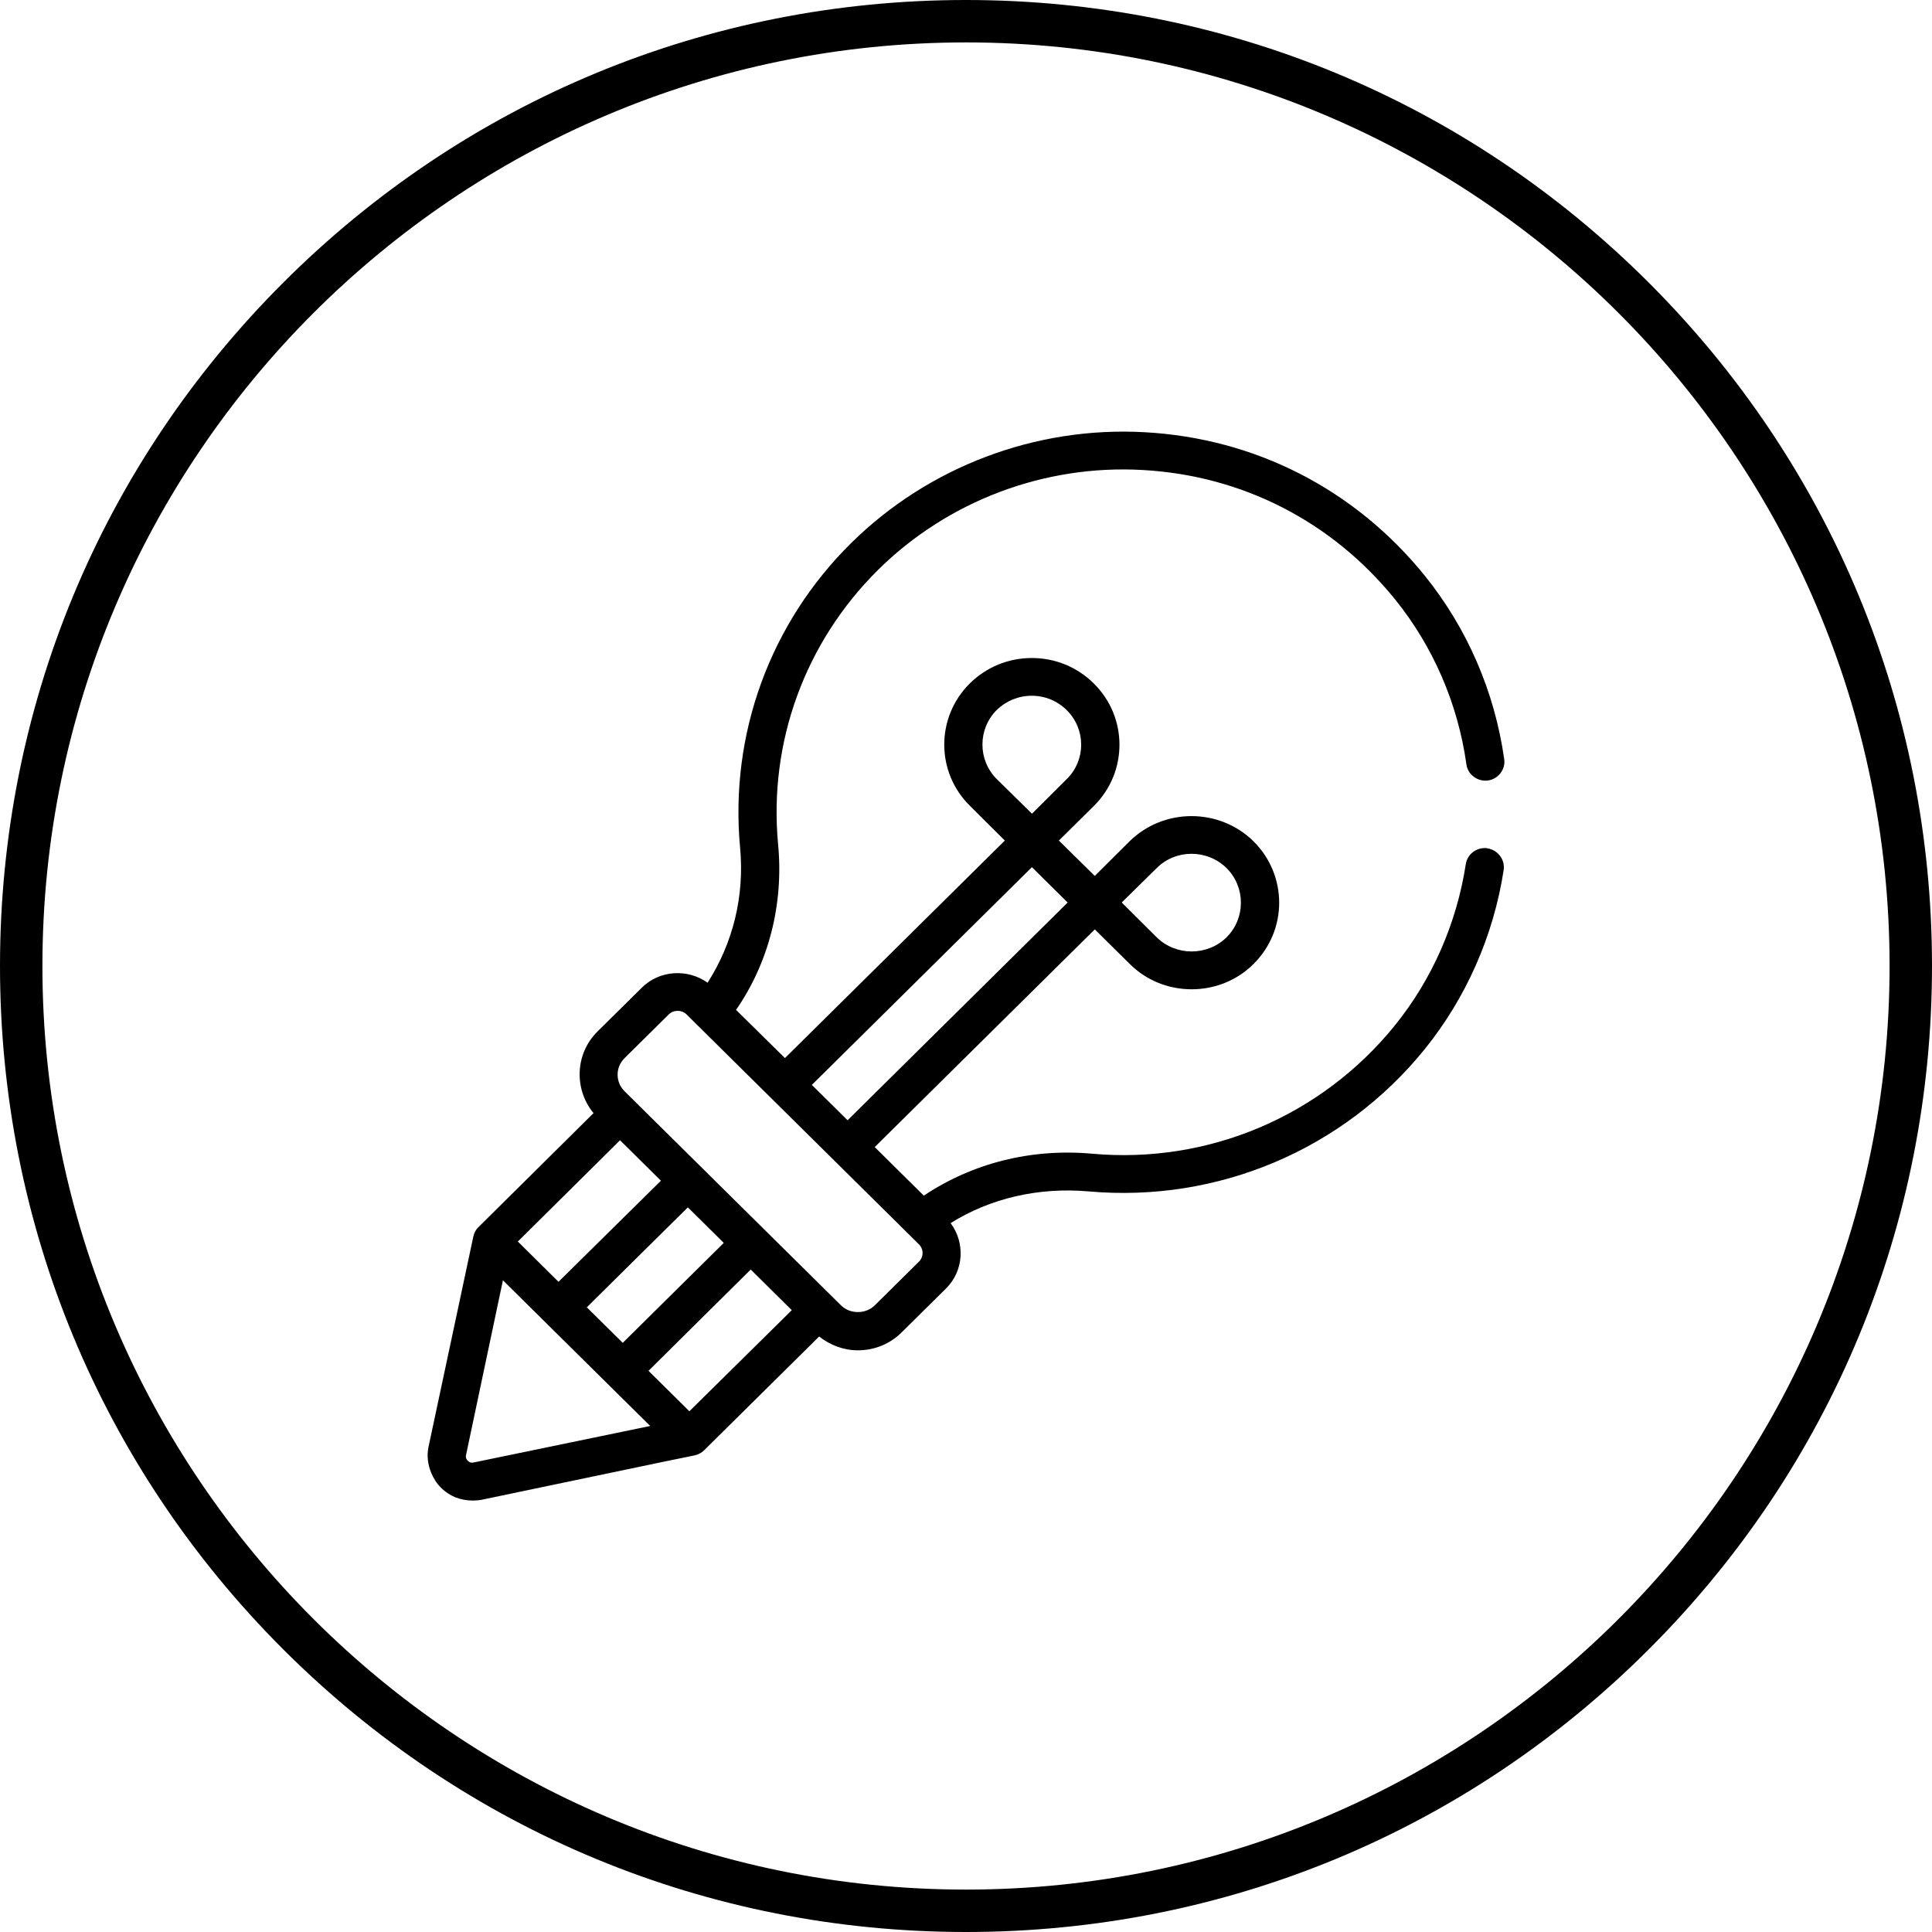 <?xml version="1.0" encoding="UTF-8"?>
<svg xmlns="http://www.w3.org/2000/svg" id="Warstwa_1" data-name="Warstwa 1" viewBox="0 0 512 512">
  <path d="M256,512c-68.38,0-132.66-26.63-181.02-74.98C26.63,388.66,0,324.38,0,256S26.63,123.34,74.98,74.98C123.34,26.63,187.62,0,256,0s132.66,26.63,181.02,74.98c48.35,48.35,74.98,112.64,74.98,181.02s-26.63,132.66-74.98,181.02c-48.35,48.35-112.64,74.98-181.02,74.98ZM256,11.24C121.04,11.24,11.24,121.04,11.24,256s109.8,244.76,244.76,244.76,244.76-109.8,244.76-244.76S390.96,11.24,256,11.24Z"></path>
  <path d="M394.22,224.8c-2.78-.4-5.37,1.5-5.77,4.21-2.43,15.73-8.91,30.5-18.78,42.72-19.44,24.04-49.41,36.81-80.3,34.01-16.2-1.45-31.74,2.55-44.55,11.12l-13.01-12.87,58.32-57.69,9.27,9.16c4.51,4.51,10.48,6.71,16.4,6.71s11.9-2.2,16.4-6.71c9.06-8.96,9.06-23.49,0-32.5-9.06-8.91-23.8-8.91-32.86,0l-9.21,9.17-9.52-9.37,9.27-9.17c9.06-8.96,9.06-23.54-.05-32.5-4.35-4.31-10.18-6.71-16.4-6.71s-12,2.4-16.4,6.71c-9.06,8.96-9.06,23.54,0,32.45l9.26,9.22-58.27,57.64-12.96-12.77c8.66-12.52,12.66-28,11.14-43.92-2.53-27.04,7.14-53.49,26.48-72.67,18.48-18.28,44.05-27.95,70.07-26.49,26.43,1.45,50.22,13.62,66.93,34.26,10.13,12.52,16.66,27.65,18.93,43.72.35,2.75,2.94,4.66,5.72,4.31,2.73-.4,4.71-2.95,4.3-5.66-2.53-17.88-9.82-34.71-21.06-48.63-18.53-22.89-44.91-36.41-74.27-38.01-28.86-1.6-57.26,9.16-77.76,29.4-21.52,21.28-32.2,50.68-29.41,80.68,1.22,12.92-1.92,25.34-8.61,35.81-5.27-3.76-12.71-3.36-17.42,1.3l-11.75,11.62c-5.97,5.91-6.28,15.28-1.06,21.64l-30.48,30.2c-.71.65-1.16,1.55-1.37,2.5l-2.08,9.77-9.82,46.08c-.46,2.3-.15,4.61.71,6.71.61,1.45,1.42,2.85,2.58,3.96,1.11,1.15,2.43,2,3.85,2.6,1.42.55,2.99.85,4.56.85.76,0,1.57-.05,2.38-.2l47.44-9.92,9.01-1.85c.96-.2,1.82-.65,2.53-1.35l30.48-30.15c2.94,2.3,6.48,3.66,10.28,3.66,4.4,0,8.51-1.7,11.59-4.76l11.75-11.62c4.76-4.71,5.11-12.12,1.22-17.33,10.48-6.56,23.24-9.57,36.55-8.41,34.22,3.05,67.54-11.02,89.11-37.71,10.99-13.62,18.23-30.05,20.91-47.48.4-2.7-1.52-5.26-4.25-5.71h0ZM306.53,230.06c5.06-5.06,13.37-5.06,18.53,0,5.06,5.06,5.06,13.27,0,18.33-5.11,5.01-13.42,5.01-18.53,0l-9.26-9.22,9.26-9.11ZM264.15,206.47c-5.06-5.06-5.06-13.27,0-18.33,2.48-2.4,5.77-3.76,9.27-3.76s6.78,1.35,9.27,3.81c5.11,5.06,5.11,13.27,0,18.28l-9.21,9.17-9.32-9.17ZM273.47,229.81l9.47,9.37-58.32,57.7-9.47-9.37,58.32-57.7ZM164.32,302.18l10.83,10.72-27.14,26.79-10.78-10.67,27.09-26.84ZM182.29,319.96l9.52,9.42-26.78,26.49-9.52-9.42,26.78-26.49ZM125.53,387.57c-.4.1-.71.05-1.01-.05-.25-.15-.46-.3-.56-.4-.1-.15-.3-.35-.4-.6-.1-.25-.15-.55-.05-.95l9.77-46.28,39.03,38.61-46.78,9.67ZM182.69,374l-10.83-10.72,27.09-26.84,10.88,10.77-27.14,26.79ZM243.5,334.38l-11.7,11.57c-2.38,2.35-6.53,2.35-8.91,0l-57.36-56.74c-2.48-2.45-2.48-6.36,0-8.81l11.7-11.57c.66-.65,1.52-.95,2.38-.95.81,0,1.67.3,2.33.95l61.56,60.9c1.32,1.3,1.32,3.36,0,4.66h0Z"></path>
</svg>

